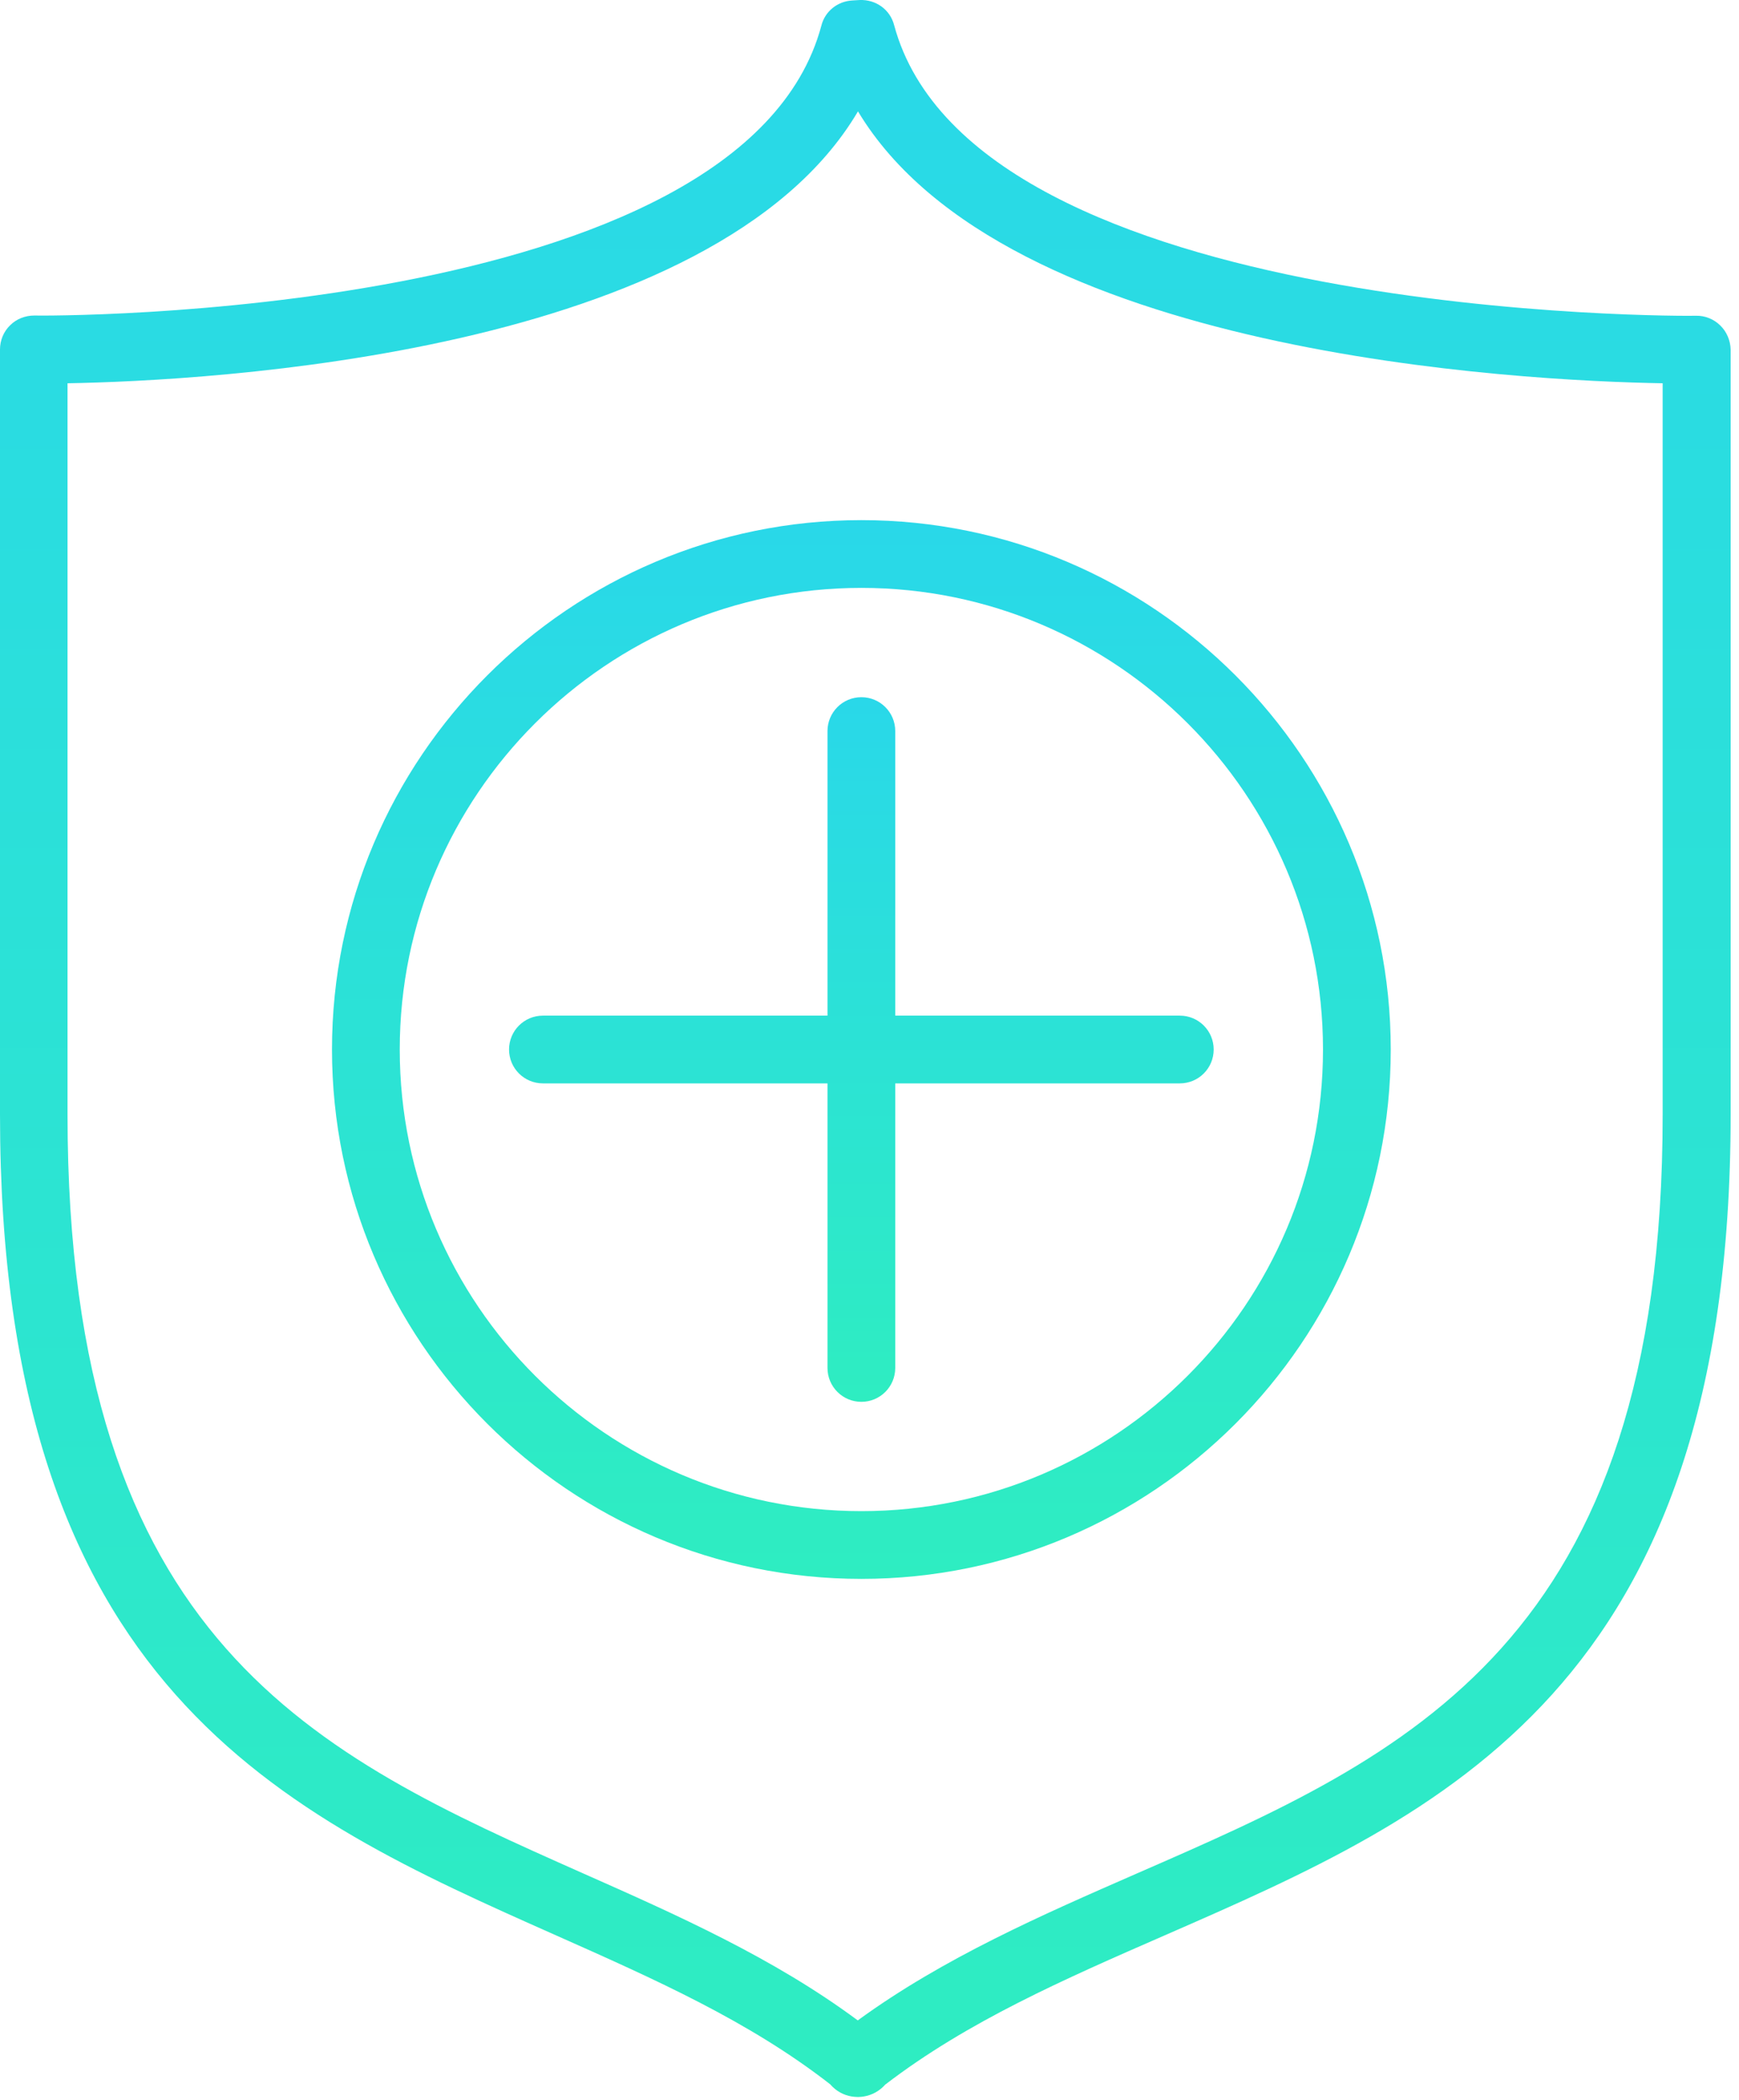 <?xml version="1.0" encoding="UTF-8"?> <svg xmlns="http://www.w3.org/2000/svg" width="77" height="93" viewBox="0 0 77 93" fill="none"> <path d="M14.7 46.471C14.7 59.391 25.21 69.911 38.14 69.911C51.07 69.911 61.58 59.391 61.58 46.471C61.58 33.551 51.06 23.031 38.14 23.031C25.22 23.031 14.7 33.551 14.7 46.471ZM58.58 46.471C58.58 57.741 49.41 66.911 38.14 66.911C26.87 66.911 17.7 57.741 17.7 46.471C17.7 35.201 26.87 26.031 38.14 26.031C49.41 26.031 58.58 35.201 58.58 46.471Z" fill="url(#paint0_linear_2372_3)"></path> <path d="M36.64 32.371V44.971H24.04C23.21 44.971 22.54 45.641 22.54 46.471C22.54 47.301 23.21 47.971 24.04 47.971H36.64V60.571C36.64 61.401 37.31 62.071 38.14 62.071C38.97 62.071 39.64 61.401 39.64 60.571V47.971H52.24C53.07 47.971 53.74 47.301 53.74 46.471C53.74 45.641 53.07 44.971 52.24 44.971H39.64V32.371C39.64 31.541 38.97 30.871 38.14 30.871C37.31 30.871 36.64 31.541 36.64 32.371Z" fill="url(#paint1_linear_2372_3)"></path> <path d="M76.17 14.411C75.89 14.131 75.49 13.971 75.1 13.981C74.78 14.001 43.12 14.211 39.59 1.111C39.41 0.421 38.78 -0.029 38.06 0.001L37.73 0.021C37.08 0.061 36.53 0.501 36.37 1.131C32.88 14.201 1.83 13.991 1.52 13.971C1.12 13.971 0.73 14.121 0.45 14.401C0.16 14.681 0 15.071 0 15.471V49.351C0 74.751 12.51 80.311 24.61 85.691C29.02 87.651 33.18 89.501 36.76 92.291C37.02 92.591 37.35 92.771 37.72 92.831C37.8 92.841 37.88 92.851 37.96 92.851C37.98 92.851 38 92.851 38.02 92.851C38.1 92.851 38.17 92.841 38.24 92.831C38.61 92.771 38.94 92.591 39.2 92.301C42.84 89.511 47.09 87.651 51.58 85.691C63.89 80.311 76.63 74.761 76.63 49.351V15.481C76.62 15.081 76.46 14.691 76.17 14.411ZM73.62 49.351C73.62 72.791 62.33 77.721 50.37 82.941C46.14 84.791 41.78 86.691 37.98 89.461C34.25 86.691 29.97 84.791 25.82 82.951C14.08 77.731 2.99 72.801 2.99 49.351V16.971C9.14 16.861 31.62 15.731 37.99 4.931C44.48 15.741 67.41 16.861 73.62 16.971V49.351Z" fill="url(#paint2_linear_2372_3)"></path> <defs> <linearGradient id="paint0_linear_2372_3" x1="38.14" y1="23.031" x2="38.14" y2="69.911" gradientUnits="userSpaceOnUse"> <stop stop-color="#29D8E9"></stop> <stop offset="1" stop-color="#2EEDC1"></stop> </linearGradient> <linearGradient id="paint1_linear_2372_3" x1="38.14" y1="30.871" x2="38.14" y2="62.071" gradientUnits="userSpaceOnUse"> <stop stop-color="#29D8E9"></stop> <stop offset="1" stop-color="#2EEDC1"></stop> </linearGradient> <linearGradient id="paint2_linear_2372_3" x1="38.315" y1="0" x2="38.315" y2="92.851" gradientUnits="userSpaceOnUse"> <stop stop-color="#29D8E9"></stop> <stop offset="1" stop-color="#2EEDC1"></stop> </linearGradient> </defs> </svg> 